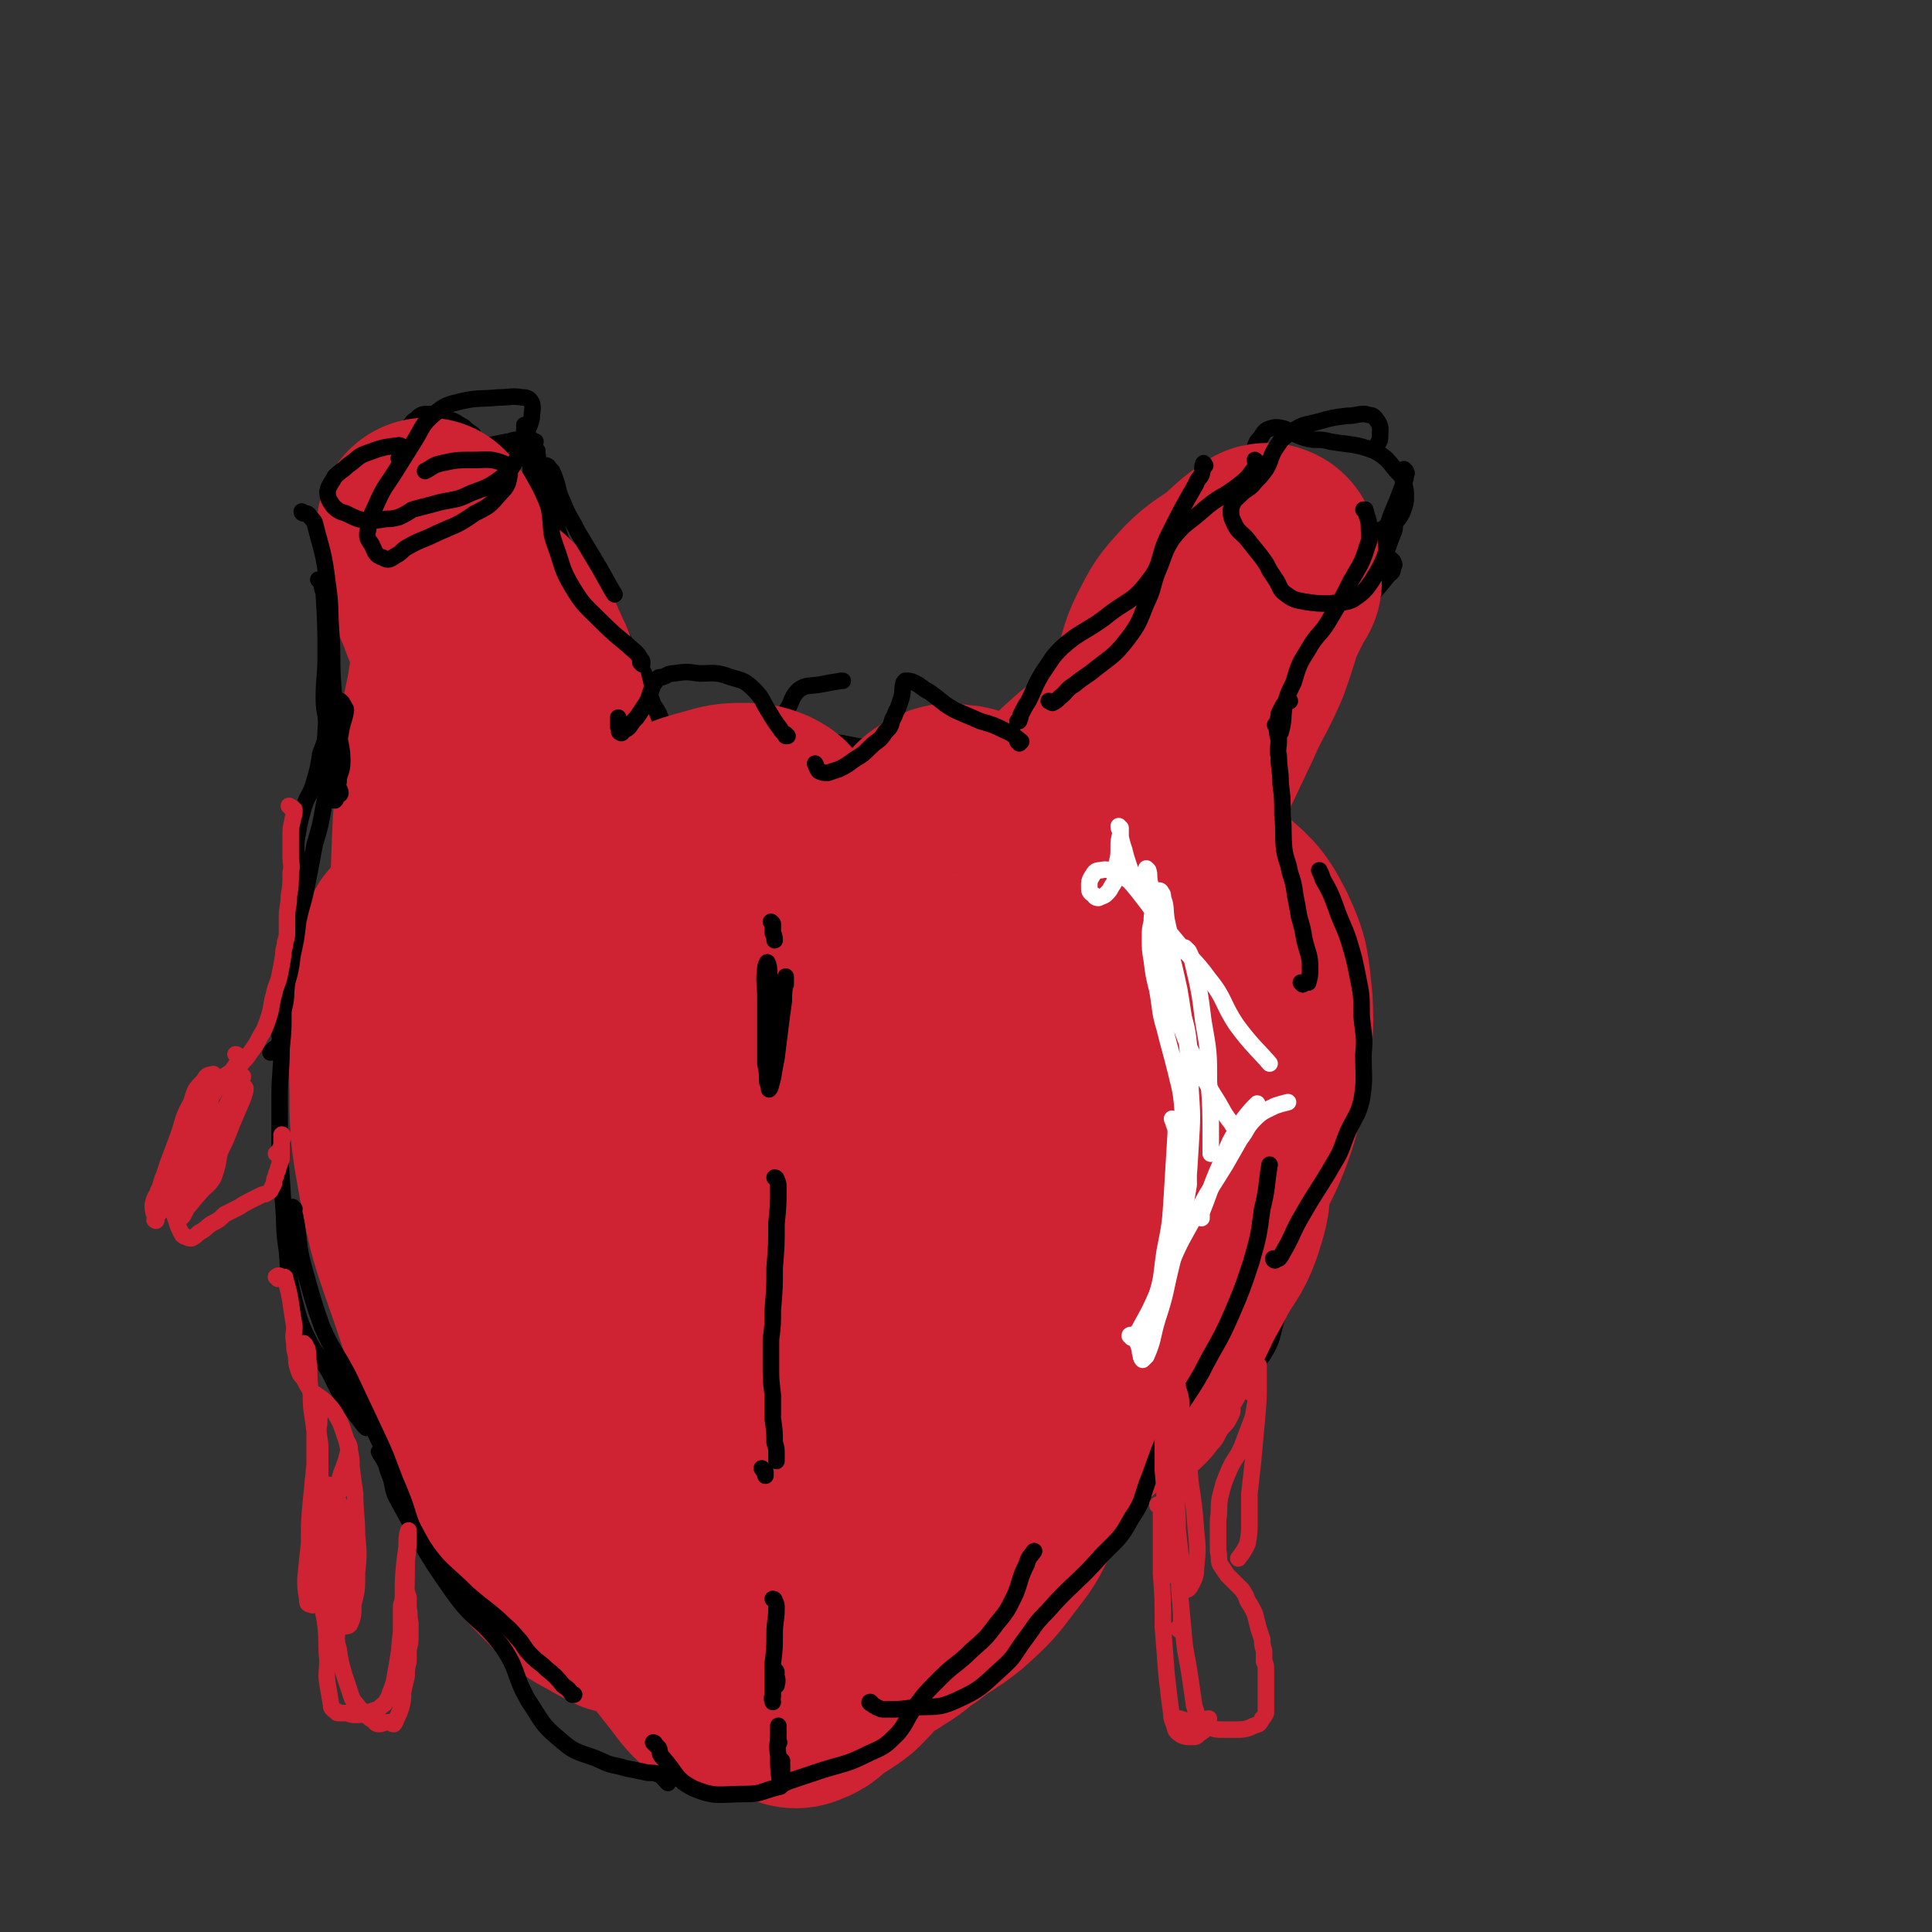 <svg viewBox='0 0 1050 1050' version='1.1' xmlns='http://www.w3.org/2000/svg' xmlns:xlink='http://www.w3.org/1999/xlink'><rect x="0" y="0" width="1050" height="1050" fill="#333333" stroke="none"/><g fill='none' stroke='#000000' stroke-width='9' stroke-linecap='round' stroke-linejoin='round'><path d='M348,368c0,0 -1,-1 -1,-1 0,0 1,0 1,0 1,0 1,0 2,0 0,0 0,0 0,0 0,0 0,0 0,-1 -1,-2 -1,-2 -3,-4 -2,-4 -2,-3 -4,-7 -4,-7 -4,-7 -8,-14 -6,-11 -7,-11 -13,-21 -7,-10 -8,-9 -14,-20 -5,-10 -4,-11 -8,-22 -4,-9 -4,-9 -6,-19 -2,-6 -1,-6 -2,-13 0,-1 0,-1 0,-1 '/><path d='M301,299c-1,0 -1,0 -1,-1 -2,-2 -2,-2 -2,-4 -2,-3 -1,-4 -2,-7 -1,-3 -2,-3 -3,-6 -1,-3 -1,-3 -2,-7 -1,-3 -1,-3 -1,-7 -1,-3 -1,-3 -1,-6 -1,-5 0,-5 -1,-10 0,-6 0,-6 -1,-11 0,-4 0,-4 -1,-7 0,-1 -1,-2 -1,-2 0,0 0,1 0,2 0,2 0,2 -1,5 0,0 0,0 0,0 '/><path d='M289,241c0,0 -1,-1 -1,-1 0,0 0,-1 0,-1 0,0 -1,1 -1,1 0,-1 0,-2 -1,-2 -1,0 -1,1 -1,2 -1,2 -1,2 -3,4 -1,2 0,4 -3,6 -3,2 -4,1 -8,3 -7,3 -7,5 -14,8 -6,3 -6,3 -13,4 -3,0 -4,-1 -7,-2 -2,-1 -2,-1 -3,-3 '/><path d='M273,243c0,-1 -1,-2 -1,-1 0,0 1,0 0,1 -2,2 -2,2 -4,4 -4,3 -4,4 -8,6 -5,3 -5,2 -10,3 -5,1 -5,0 -10,1 -5,2 -4,4 -9,5 -3,1 -3,1 -7,0 -3,0 -3,-1 -7,-2 -4,-2 -4,-1 -8,-3 -5,-1 -5,-1 -10,-3 -2,0 -2,0 -4,-1 '/><path d='M234,251c0,0 -1,-1 -1,-1 -1,2 0,3 -1,5 0,4 -1,4 -2,7 -1,3 0,3 -2,5 -1,2 -1,2 -2,3 -1,1 -2,0 -3,0 -1,0 -2,1 -3,0 -2,-2 -2,-2 -4,-5 -2,-4 -1,-4 -3,-8 0,-3 -1,-3 -1,-5 0,-3 1,-3 2,-6 2,-4 2,-4 4,-7 2,-4 1,-4 4,-7 2,-2 2,-3 4,-4 2,-2 3,-3 6,-3 6,0 6,1 12,3 4,1 4,2 8,4 2,2 2,2 5,4 0,0 0,0 0,0 '/><path d='M232,247c0,0 -1,-1 -1,-1 0,1 1,2 2,2 0,1 1,1 1,1 3,-1 3,-2 6,-2 7,-2 7,-2 13,-3 7,-1 7,-1 13,-2 5,-1 5,-1 10,-2 2,0 2,-1 5,-1 2,0 2,-1 3,-1 3,0 3,0 5,1 0,0 0,0 0,0 1,1 2,1 2,1 0,0 -1,0 -1,0 '/><path d='M215,246c0,0 -1,-1 -1,-1 0,0 1,1 1,1 1,1 1,1 1,1 1,1 1,1 1,1 -1,6 -2,6 -3,12 -2,5 -2,5 -2,10 -1,8 -1,9 -1,17 1,5 2,5 4,9 1,5 1,5 3,9 1,4 1,4 3,7 0,1 1,1 2,1 1,0 1,1 2,1 0,0 0,0 -1,0 '/><path d='M206,288c-1,-1 -1,-2 -1,-1 0,0 0,0 1,1 0,1 0,1 1,2 1,2 2,2 2,3 5,9 5,9 9,18 2,5 3,4 5,9 2,6 2,6 4,13 2,4 2,5 4,9 1,4 1,4 3,7 1,1 1,1 3,1 '/><path d='M210,303c-1,0 -2,-2 -1,-1 0,1 1,2 2,4 1,3 1,3 2,6 3,11 3,11 5,22 3,11 3,12 7,23 2,6 2,6 5,12 2,4 2,4 6,7 2,2 2,2 5,3 1,1 1,1 2,1 1,0 1,-1 2,-1 0,0 0,0 0,0 '/><path d='M225,355c0,0 -1,-1 -1,-1 0,0 0,1 0,1 -1,4 -1,4 -1,7 -1,7 -1,7 0,14 1,6 1,6 3,12 3,7 3,7 6,13 1,2 1,2 2,4 '/><path d='M223,375c-1,0 -2,-1 -1,-1 0,1 0,2 1,3 1,1 1,1 1,2 1,0 1,0 1,1 1,3 1,3 3,6 2,6 2,7 5,13 3,6 3,6 7,13 4,6 4,5 9,11 2,3 2,3 4,6 1,1 0,1 1,2 0,0 0,0 0,0 '/><path d='M224,383c0,0 -1,-1 -1,-1 0,1 1,1 1,2 1,1 0,1 1,3 0,1 0,1 0,2 1,9 1,9 1,18 0,5 0,5 1,10 0,11 0,11 1,23 0,0 0,0 0,1 '/><path d='M232,490c0,0 -1,-1 -1,-1 0,1 0,2 0,3 0,0 0,0 0,0 '/><path d='M221,431c0,-1 -1,-1 -1,-1 1,-1 2,-1 3,-1 1,-1 1,-1 1,-2 1,0 1,0 2,-1 0,-1 0,-1 1,-1 0,-1 0,-1 0,-1 0,-1 1,-1 1,0 0,0 0,0 0,0 0,0 0,0 0,0 0,1 0,1 0,2 0,1 0,1 0,1 1,3 1,3 1,5 1,4 1,4 2,8 1,5 2,5 2,9 1,9 1,9 1,17 0,8 0,8 0,15 1,6 1,6 2,11 1,4 1,4 2,8 1,1 1,0 2,1 '/><path d='M226,425c0,0 -1,-1 -1,-1 0,0 1,0 2,1 0,0 0,0 0,1 1,2 1,2 1,4 2,10 2,10 3,20 1,7 2,7 3,14 1,9 -1,9 -1,17 0,6 2,6 2,12 -1,4 -1,4 -2,8 -1,4 -1,4 -2,7 0,3 0,3 -2,5 -1,2 -1,2 -2,3 0,1 -1,0 -1,0 '/><path d='M231,485c0,0 -1,-1 -1,-1 0,0 1,1 1,1 0,1 0,0 -1,1 0,1 -1,1 -1,2 -1,3 -1,3 -2,6 -1,5 -1,5 -1,10 -2,8 -2,8 -3,17 -2,10 -2,10 -3,21 -1,8 -1,8 -3,16 -2,7 -2,7 -4,13 -3,6 -3,6 -5,11 -1,0 -1,0 -1,0 '/><path d='M218,554c0,-1 -1,-1 -1,-1 0,-1 0,-1 1,-1 0,-1 0,-2 0,-2 0,0 0,1 0,1 -1,2 -1,2 -2,4 -1,3 -1,3 -3,6 -2,6 -1,6 -3,11 -4,10 -4,10 -7,20 -4,12 -3,12 -7,24 -3,8 -3,8 -6,15 -3,6 -3,6 -6,11 0,2 0,2 -1,4 '/><path d='M196,634c0,0 -1,-1 -1,-1 2,2 4,2 6,5 2,4 1,4 2,8 1,10 1,10 2,19 0,10 0,10 2,19 1,8 1,8 2,15 2,6 2,6 4,12 2,5 2,5 4,11 3,8 3,8 5,15 2,7 1,7 4,13 1,4 2,4 5,7 0,0 0,0 0,0 '/><path d='M202,620c0,0 -1,-1 -1,-1 0,1 1,2 0,4 0,2 -1,2 -1,3 -2,4 -2,4 -3,8 -1,5 -1,5 -1,10 -1,8 -2,8 0,17 2,14 1,14 6,28 3,10 5,9 8,20 5,14 4,14 8,28 4,12 2,14 9,25 5,9 6,9 15,15 9,6 10,4 19,10 8,5 7,6 14,13 6,5 5,6 10,11 2,2 3,1 5,1 '/><path d='M228,757c0,0 -1,-1 -1,-1 1,2 1,3 3,6 4,4 5,3 9,8 17,20 17,20 33,41 8,9 7,9 14,19 3,4 2,4 5,8 2,2 2,2 3,3 1,1 2,1 3,1 0,0 1,0 1,-1 0,-2 0,-3 -1,-5 -2,-3 -4,-2 -6,-5 -6,-8 -4,-9 -10,-17 -3,-5 -5,-4 -8,-8 -2,-2 -3,-6 -3,-5 1,1 2,5 4,10 3,7 3,7 6,14 3,6 3,6 6,12 3,5 2,6 5,11 2,3 2,3 6,4 5,3 6,2 11,4 4,1 4,1 7,2 1,0 1,0 1,0 '/><path d='M293,831c0,-1 -1,-2 -1,-1 0,0 0,1 0,2 1,2 0,2 1,4 10,13 10,14 21,26 10,12 9,12 21,22 6,6 6,6 14,9 4,2 5,1 10,1 0,0 0,0 1,0 '/><path d='M341,361c0,0 -1,-1 -1,-1 1,0 1,1 3,2 0,0 1,0 1,1 1,1 1,1 2,2 3,4 3,3 5,7 2,4 1,4 3,8 1,3 1,3 3,6 2,3 1,3 3,6 1,4 1,4 3,7 2,2 3,2 5,4 4,1 4,3 7,2 3,-1 3,-2 5,-5 0,0 0,0 0,0 '/><path d='M349,382c0,0 -1,-1 -1,-1 1,1 2,2 3,4 1,1 1,0 2,2 2,4 1,4 3,9 3,5 3,5 6,11 0,0 0,0 0,0 '/><path d='M361,398c0,0 -1,-1 -1,-1 0,0 1,1 2,2 1,0 1,0 3,1 3,1 3,1 6,2 17,3 17,3 34,6 8,2 8,2 16,3 5,0 5,-1 9,-2 6,-1 6,0 11,-1 4,-1 4,-2 7,-3 '/><path d='M357,412c0,0 -1,-1 -1,-1 0,0 1,1 1,1 1,0 1,0 1,0 7,-5 6,-7 14,-9 14,-5 15,-2 30,-5 9,-2 10,-1 18,-4 4,-2 4,-3 6,-6 5,-6 3,-8 8,-13 4,-3 6,-2 12,-3 5,-1 5,-1 11,-2 1,0 1,0 1,0 '/><path d='M403,406c0,0 -1,-1 -1,-1 0,-1 1,0 2,0 1,-1 1,-1 1,-1 1,0 2,0 3,-1 4,-2 4,-3 8,-5 3,-1 3,-1 6,0 6,0 5,2 11,3 12,2 13,1 25,3 10,2 10,2 20,3 5,1 5,1 10,2 3,1 3,2 4,4 1,1 0,2 1,3 0,1 0,1 0,1 '/><path d='M439,397c0,0 -2,-1 -1,-1 0,0 1,1 3,2 2,1 2,1 4,2 10,6 10,6 21,12 8,5 9,4 17,10 5,3 5,4 8,9 2,2 1,3 2,6 1,2 2,2 3,5 0,1 0,1 0,2 '/><path d='M485,408c0,0 -1,-1 -1,-1 1,0 1,1 2,3 1,1 1,1 1,3 2,9 2,9 4,19 2,8 2,8 4,17 1,5 1,5 2,10 0,3 0,3 0,6 '/><path d='M488,418c0,-1 -1,-2 -1,-1 0,0 1,0 1,1 1,1 1,1 1,2 1,2 1,2 2,4 2,7 2,7 5,14 1,4 1,6 3,7 0,1 0,-3 1,-4 1,0 1,1 1,2 '/><path d='M489,411c0,-1 -1,-2 -1,-1 1,0 1,0 2,1 0,1 0,1 1,1 1,1 1,1 2,2 5,5 5,6 11,9 4,2 5,0 10,1 0,0 0,0 0,0 '/><path d='M490,429c0,0 -1,-1 -1,-1 1,1 1,2 2,3 1,0 1,0 2,0 '/><path d='M562,425c0,-1 -1,-1 -1,-1 0,0 1,0 1,0 0,0 1,1 1,1 0,-4 -1,-4 -1,-8 0,-6 0,-6 2,-11 1,-7 1,-7 3,-13 4,-10 3,-11 9,-19 6,-9 7,-9 16,-17 6,-5 7,-4 13,-9 4,-2 4,-2 7,-5 2,-1 2,-1 5,-3 0,0 0,0 0,0 '/><path d='M552,423c0,0 -1,-1 -1,-1 1,0 1,0 2,-1 1,0 1,0 2,-1 0,-1 0,-1 1,-2 4,-8 3,-9 8,-16 6,-7 7,-6 13,-12 11,-10 12,-10 22,-21 9,-9 9,-9 17,-20 6,-8 6,-8 10,-17 3,-7 2,-7 5,-15 3,-7 2,-7 6,-14 6,-9 8,-8 14,-18 2,-4 2,-5 3,-9 '/><path d='M609,360c0,0 -1,-1 -1,-1 1,0 1,0 2,0 1,0 1,0 2,-1 2,-1 2,-1 3,-3 4,-6 4,-7 8,-13 6,-9 6,-9 12,-17 9,-11 10,-10 19,-20 10,-10 10,-10 20,-21 6,-7 5,-7 11,-14 2,-4 2,-5 4,-8 1,-2 1,-1 2,-3 2,-2 2,-2 4,-5 0,-1 0,-1 0,-2 '/><path d='M683,262c0,0 -1,-1 -1,-1 0,0 1,1 1,1 1,1 1,1 1,1 1,2 1,1 2,3 3,6 3,6 6,13 2,4 1,4 3,8 3,3 2,4 6,6 6,2 7,1 14,1 12,-1 12,-1 24,-3 8,-2 8,-1 15,-5 4,-1 4,-2 6,-4 2,-3 2,-3 3,-6 1,-3 1,-3 1,-6 0,-3 0,-4 -1,-7 -1,-4 -1,-4 -4,-7 -5,-6 -5,-7 -12,-11 -11,-4 -12,-3 -24,-5 -7,-2 -7,0 -14,-2 -6,-2 -6,-3 -11,-5 -4,-1 -5,-1 -8,0 -3,1 -3,2 -5,5 -2,2 -2,2 -3,5 '/><path d='M764,256c0,0 -1,-1 -1,-1 0,0 0,1 1,1 0,1 1,1 0,2 0,3 -1,4 -2,7 -3,8 -3,8 -6,15 -4,11 -3,13 -9,23 -8,12 -10,11 -20,22 -10,11 -12,10 -19,22 -7,11 -6,12 -11,24 -4,10 -4,10 -9,20 -2,7 -2,7 -5,14 '/><path d='M757,305c0,0 -1,-1 -1,-1 0,0 1,1 1,1 1,2 1,2 0,3 0,2 0,3 -2,4 -9,11 -9,11 -19,22 -11,13 -13,12 -23,27 -8,12 -7,13 -12,27 -4,11 -3,11 -6,22 -2,12 -1,12 -3,23 -2,11 -2,11 -3,23 -1,5 -1,5 -1,11 0,2 0,2 1,4 '/><path d='M499,439c0,0 -1,-1 -1,-1 0,0 1,1 2,1 1,-1 1,-1 3,-2 2,-1 2,-1 5,-2 15,-6 14,-7 29,-12 6,-3 7,-2 13,-4 3,-1 3,-2 5,-4 1,0 1,-1 1,-2 0,0 0,0 0,0 '/><path d='M663,451c-1,-1 -2,-2 -1,-1 0,0 0,1 1,2 2,1 2,1 4,3 4,5 5,5 8,11 5,8 6,8 9,15 3,9 2,9 3,18 2,9 3,9 4,18 1,7 1,7 1,15 1,5 1,5 1,11 0,4 -1,4 -1,9 -1,2 -1,2 -1,5 '/><path d='M694,463c0,0 -1,-1 -1,-1 0,2 1,3 2,6 0,3 0,3 1,7 2,13 1,13 3,27 3,14 3,13 5,27 2,10 2,10 3,20 2,12 2,12 3,25 1,9 1,9 1,19 -1,9 -1,9 -3,18 -1,6 -3,5 -5,10 '/><path d='M702,530c0,0 -1,-1 -1,-1 0,1 1,1 1,2 0,1 0,1 1,3 0,2 1,2 1,5 1,12 1,12 1,24 0,16 0,16 -1,31 -1,12 -3,11 -5,23 -2,14 0,14 -2,29 -2,13 -2,13 -4,25 -4,18 -2,19 -8,35 -7,15 -9,15 -18,28 -9,13 -10,12 -18,25 -9,14 -7,15 -15,29 -9,13 -9,13 -20,25 -9,10 -10,9 -19,19 '/><path d='M692,613c0,0 -1,-2 -1,-1 1,0 1,1 2,2 1,2 1,2 1,3 2,10 1,10 2,20 1,11 2,11 2,21 1,10 1,10 1,19 0,8 -1,8 -2,16 -1,11 0,12 -3,23 -3,10 -2,12 -8,21 -8,11 -10,11 -22,20 -8,7 -9,5 -18,12 -8,8 -7,10 -16,16 -13,10 -14,8 -28,16 0,0 0,0 0,0 '/><path d='M622,760c0,0 -1,-1 -1,-1 0,2 1,2 1,5 0,3 0,3 -1,6 -5,10 -5,10 -12,19 -10,13 -10,12 -21,25 -8,9 -9,8 -15,18 -6,9 -5,9 -9,18 -4,7 -4,7 -9,13 -8,12 -7,13 -17,23 -9,10 -10,9 -21,17 -6,6 -7,5 -13,11 -5,5 -5,5 -10,10 -5,6 -6,5 -11,11 -2,2 -2,3 -4,6 '/><path d='M548,861c-1,0 -1,-1 -1,-1 -1,2 0,3 0,5 -1,3 0,3 -2,6 -5,9 -5,10 -11,18 -8,10 -8,10 -17,19 -6,5 -6,5 -12,11 -4,3 -4,4 -7,8 -4,3 -4,3 -7,6 -4,4 -3,5 -7,9 -6,7 -5,8 -12,12 -7,5 -8,4 -16,6 -7,2 -7,2 -14,3 -4,1 -4,1 -9,2 -3,1 -3,1 -6,2 -4,0 -4,0 -9,-1 -6,-1 -7,1 -13,-2 -9,-5 -9,-6 -17,-13 -8,-7 -8,-7 -15,-15 -4,-4 -4,-4 -8,-8 '/><path d='M383,955c0,0 0,-1 -1,-1 -1,0 -1,1 -2,0 -2,0 -2,0 -4,-1 -6,-6 -5,-7 -11,-14 -5,-6 -5,-6 -9,-14 -3,-5 -2,-5 -4,-10 -2,-9 -2,-9 -4,-17 -3,-9 -3,-9 -5,-18 -2,-10 -2,-10 -4,-21 -2,-11 -1,-11 -4,-22 -3,-10 -3,-10 -8,-19 -3,-7 -4,-6 -9,-13 -2,-3 -2,-3 -5,-6 -2,-2 -3,-3 -5,-3 -1,-1 -3,-1 -3,1 -1,5 -1,6 1,11 5,13 7,13 14,26 11,19 13,19 21,40 8,21 6,22 12,44 1,3 0,3 1,7 '/></g>
<g fill='none' stroke='#CF2233' stroke-width='120' stroke-linecap='round' stroke-linejoin='round'><path d='M471,875c0,0 0,-1 -1,-1 0,0 0,0 -1,1 -1,0 -1,0 -2,0 -8,2 -9,0 -16,4 -7,4 -7,5 -12,11 -4,5 -4,5 -7,10 -2,6 -2,6 -3,12 -1,3 -1,3 -1,5 1,3 0,4 2,5 2,1 3,1 5,0 6,-2 5,-4 10,-7 6,-4 7,-4 12,-8 5,-5 5,-5 10,-11 3,-4 3,-4 7,-9 1,-3 3,-3 2,-6 0,-2 0,-4 -3,-5 -4,-1 -5,0 -10,1 -8,2 -8,2 -15,5 -7,3 -7,3 -12,9 -5,5 -4,6 -8,12 -3,5 -2,6 -4,11 -1,2 -2,2 -2,4 0,1 1,1 1,0 1,-3 0,-4 2,-8 2,-6 2,-6 5,-10 5,-7 5,-8 11,-13 7,-6 8,-5 15,-11 6,-5 6,-5 11,-11 4,-4 5,-4 7,-9 2,-3 3,-5 1,-6 -1,-1 -2,1 -5,2 -6,3 -6,2 -12,6 -6,3 -6,3 -11,7 -4,4 -5,5 -7,10 -1,4 -1,6 1,9 3,4 5,4 10,6 8,2 9,2 17,1 7,0 8,-1 14,-5 7,-4 6,-5 14,-10 10,-8 11,-7 21,-15 11,-10 11,-10 20,-22 7,-9 7,-9 12,-19 6,-10 5,-10 9,-21 3,-9 3,-9 7,-19 3,-9 3,-9 6,-18 4,-9 4,-9 8,-19 4,-11 3,-12 7,-23 4,-10 6,-9 9,-19 3,-9 2,-9 4,-18 2,-7 2,-7 3,-14 1,-3 1,-4 -1,-7 -1,-2 -1,-4 -3,-4 -4,1 -5,2 -8,6 -6,7 -6,7 -9,16 -6,11 -5,11 -9,24 -4,12 -4,12 -6,25 -3,12 -3,12 -4,25 -1,11 -1,11 -2,22 -1,6 -1,6 -2,13 -1,2 -3,4 -2,5 2,0 5,-1 8,-4 6,-5 6,-6 12,-12 8,-8 9,-8 17,-16 7,-9 8,-8 13,-18 6,-11 6,-12 10,-23 3,-12 3,-12 5,-24 2,-9 2,-10 2,-20 1,-7 0,-7 -1,-14 0,-2 0,-4 -2,-4 -3,0 -3,2 -6,4 -6,5 -8,4 -12,11 -5,7 -4,8 -6,17 -1,10 -1,11 1,22 2,8 2,9 6,16 4,5 5,5 10,8 3,1 5,1 8,-1 3,-3 3,-4 5,-8 5,-10 5,-11 10,-21 5,-11 6,-11 11,-21 6,-11 8,-11 12,-22 3,-10 4,-11 4,-21 -1,-7 -1,-9 -5,-15 -3,-5 -5,-4 -11,-7 -4,-1 -5,-3 -9,-1 -5,1 -5,3 -8,7 -5,8 -5,9 -8,17 -3,9 -5,9 -6,18 -2,7 -1,8 0,15 1,4 2,7 5,8 2,0 3,-2 6,-4 7,-7 7,-7 13,-14 10,-12 11,-12 20,-25 8,-13 9,-13 15,-28 6,-16 5,-17 8,-35 3,-17 4,-18 3,-35 -2,-17 -1,-18 -8,-33 -7,-14 -9,-14 -20,-24 -7,-7 -8,-8 -17,-11 -8,-3 -9,-2 -17,0 -14,5 -16,5 -28,14 -11,9 -10,11 -19,24 -6,9 -6,9 -10,19 -3,7 -3,7 -4,13 -1,2 -1,4 0,3 3,-1 4,-3 8,-7 10,-8 11,-8 19,-18 11,-12 11,-12 19,-26 9,-17 6,-18 14,-34 8,-19 9,-19 18,-38 9,-19 9,-19 18,-38 7,-16 8,-15 15,-31 5,-14 5,-15 9,-29 2,-9 2,-9 4,-19 1,-4 3,-6 2,-8 -1,-1 -2,1 -4,2 -7,5 -7,6 -13,11 -9,7 -10,6 -18,14 -7,8 -8,8 -13,18 -6,11 -5,12 -9,25 -2,8 -1,8 -3,17 0,4 -1,6 0,8 1,1 3,-1 5,-3 8,-9 7,-10 15,-19 8,-10 9,-9 16,-19 7,-8 8,-7 13,-16 5,-7 5,-8 9,-16 2,-4 2,-6 4,-9 0,-1 0,1 0,2 -4,6 -3,6 -8,11 -10,9 -12,7 -22,18 -11,12 -9,13 -19,26 -14,17 -14,17 -29,33 -13,13 -14,12 -28,25 -9,9 -8,10 -16,18 -6,6 -6,6 -13,11 -4,4 -4,4 -9,6 -4,2 -4,2 -8,2 -2,0 -3,0 -5,-2 -1,-1 -1,-1 -2,-3 -1,-3 -1,-3 -2,-5 -2,-5 -1,-6 -3,-10 -2,-3 -3,-3 -7,-3 -4,-1 -5,-1 -8,1 -5,2 -5,4 -8,8 -4,6 -4,7 -7,13 -3,6 -3,6 -5,12 -3,6 -2,6 -5,12 -2,6 -2,6 -4,12 -2,4 -2,4 -5,8 -3,3 -3,4 -6,4 -3,0 -3,-2 -7,-4 -4,-3 -5,-3 -9,-6 -5,-4 -5,-4 -9,-9 -5,-5 -5,-5 -9,-11 -3,-6 -3,-6 -6,-12 -3,-5 -3,-5 -6,-11 -3,-4 -2,-5 -5,-9 -2,-4 -2,-5 -6,-7 -5,-2 -6,-2 -12,-2 -9,0 -9,1 -17,3 -7,2 -8,2 -14,5 -4,3 -4,4 -8,7 -3,3 -2,3 -5,6 -2,2 -2,2 -5,3 -2,1 -2,1 -4,0 -4,-1 -3,-2 -7,-3 -4,-3 -4,-2 -9,-5 -6,-5 -6,-5 -12,-11 -6,-5 -6,-5 -11,-10 -4,-6 -4,-6 -8,-12 -3,-6 -3,-6 -5,-12 -3,-6 -2,-6 -4,-12 -2,-8 -2,-8 -3,-17 -2,-7 -1,-7 -4,-14 -1,-6 -2,-6 -4,-11 -3,-6 -2,-6 -6,-11 -3,-6 -3,-6 -8,-11 -6,-6 -7,-5 -12,-10 -6,-6 -7,-6 -11,-12 -4,-7 -4,-7 -7,-14 -2,-4 -1,-4 -4,-9 -1,-2 -1,-2 -3,-5 0,0 0,0 0,0 0,3 0,3 0,5 1,9 1,9 3,17 3,11 4,11 8,21 5,14 6,13 12,27 6,14 6,14 13,28 6,13 7,13 12,27 5,12 3,13 6,26 2,5 1,5 3,10 0,1 1,2 1,2 1,-5 0,-7 0,-13 0,-8 0,-9 -1,-17 0,-11 0,-11 -2,-22 -1,-12 0,-12 -3,-24 -2,-10 -2,-11 -7,-19 -2,-5 -4,-8 -9,-7 -6,0 -8,2 -12,8 -7,10 -6,11 -8,23 -4,17 -3,18 -4,36 -3,26 -3,26 -4,52 -1,31 -1,31 0,62 0,33 -1,33 2,65 3,28 4,28 9,56 5,21 5,21 12,42 3,11 4,11 9,20 3,4 4,7 7,7 3,0 4,-3 5,-8 2,-9 1,-9 2,-19 0,-19 0,-19 0,-37 -2,-25 0,-25 -5,-49 -4,-21 -5,-21 -13,-40 -8,-20 -9,-20 -20,-38 -6,-10 -6,-13 -14,-18 -4,-3 -7,-1 -10,2 -6,10 -5,12 -6,24 -3,21 -2,21 -1,43 1,28 -1,29 4,56 6,34 7,34 18,66 11,34 13,33 26,66 10,26 7,28 19,52 10,18 11,19 25,33 9,10 10,9 22,16 6,3 7,5 14,4 4,0 6,-2 8,-6 4,-11 2,-12 3,-23 2,-20 2,-20 1,-40 -3,-32 0,-33 -9,-64 -10,-34 -16,-32 -30,-65 -11,-26 -10,-27 -20,-53 -6,-18 -4,-19 -13,-35 -5,-10 -6,-14 -14,-18 -6,-3 -11,-1 -13,5 -5,14 -4,18 -1,35 4,30 7,30 14,59 10,39 7,40 20,78 14,38 15,38 34,73 25,45 24,47 55,86 8,11 13,16 23,13 14,-4 17,-12 23,-27 7,-16 3,-18 4,-36 0,-26 0,-27 -2,-53 -4,-43 0,-44 -11,-85 -11,-42 -18,-40 -33,-81 -12,-33 -10,-34 -21,-66 -5,-14 -4,-15 -11,-28 -3,-6 -5,-9 -10,-10 -5,0 -9,3 -9,9 -2,19 0,21 3,42 5,34 4,34 12,67 10,38 11,38 25,75 13,35 13,35 29,69 11,23 9,25 25,45 10,14 12,13 27,23 8,5 10,6 19,6 5,0 7,-2 10,-8 5,-11 5,-12 6,-25 2,-21 2,-21 1,-42 -3,-30 0,-31 -9,-60 -12,-42 -18,-41 -32,-82 -12,-33 -5,-36 -21,-67 -14,-29 -16,-30 -38,-52 -4,-4 -8,-4 -12,-1 -6,6 -7,10 -6,19 2,24 5,24 12,48 10,32 9,33 23,64 13,30 14,30 32,58 13,21 13,20 29,39 8,11 7,14 18,20 8,5 11,5 20,3 11,-3 13,-3 21,-11 9,-8 9,-10 12,-22 4,-17 4,-19 2,-37 -4,-28 -7,-28 -15,-55 -10,-37 -11,-36 -22,-72 -6,-18 -5,-19 -11,-36 -2,-8 -3,-12 -6,-16 -1,-1 -1,3 -1,6 1,18 0,18 4,36 6,24 5,25 15,48 9,21 12,20 24,38 7,10 7,11 15,19 4,4 5,6 9,5 4,0 5,-2 6,-6 4,-10 3,-11 4,-22 1,-17 1,-17 0,-34 -2,-30 -2,-30 -5,-59 -2,-16 -2,-16 -4,-31 -1,-4 -2,-10 -2,-8 -1,3 0,9 0,17 2,19 2,18 4,37 2,19 2,19 4,39 1,15 2,15 3,30 1,11 1,11 2,21 '/></g>
<g fill='none' stroke='#000000' stroke-width='9' stroke-linecap='round' stroke-linejoin='round'><path d='M218,250c-1,-1 -2,-1 -1,-1 0,-1 1,-1 1,-2 0,-2 0,-2 0,-3 0,-1 0,-2 -1,-2 -8,1 -9,1 -17,4 -6,2 -5,3 -11,7 -3,3 -4,3 -7,6 -2,4 -3,4 -4,8 0,4 1,5 3,8 3,3 4,3 7,4 6,3 6,3 11,4 5,0 5,0 11,-1 3,0 3,0 7,-1 4,-2 4,-2 7,-4 7,-2 8,-2 15,-4 9,-2 9,-1 17,-5 8,-3 9,-3 16,-8 5,-4 6,-5 9,-11 4,-6 3,-6 5,-13 1,-4 2,-4 3,-9 0,-4 1,-5 0,-8 -1,-2 -2,-3 -5,-3 -6,-1 -7,0 -13,0 -10,1 -11,0 -20,2 -8,2 -9,2 -15,7 -7,6 -6,7 -11,15 -5,8 -5,8 -10,16 -5,8 -6,8 -10,17 -3,7 -4,7 -5,15 -1,4 0,5 2,8 2,4 2,6 6,7 3,2 4,1 7,-1 4,-2 3,-3 7,-5 7,-4 7,-3 15,-7 11,-5 11,-4 21,-11 8,-4 8,-4 14,-11 4,-4 4,-5 5,-10 0,-3 -1,-5 -3,-6 -7,-3 -9,-2 -17,-2 -9,0 -9,0 -18,2 -4,1 -4,2 -8,4 '/><path d='M165,279c0,0 -1,0 -1,-1 0,0 1,1 2,1 1,0 1,0 2,1 1,2 2,2 3,4 4,16 5,16 7,33 2,13 1,14 2,27 1,14 0,14 1,28 1,13 1,13 3,26 1,8 2,8 2,16 0,6 -2,6 -2,11 -1,3 1,4 1,6 0,1 -1,1 -2,1 0,1 0,2 -1,3 0,0 0,0 0,0 '/><path d='M174,316c0,0 -1,-1 -1,-1 0,0 1,1 1,1 1,1 0,1 1,2 0,3 1,3 1,5 1,17 1,17 1,34 0,11 -1,11 -1,23 0,8 2,8 1,17 0,7 -1,7 -3,13 -1,7 -1,7 -3,14 -2,8 -4,8 -6,15 -2,7 -2,7 -3,13 -1,5 -1,5 -1,9 0,5 1,4 1,9 0,4 0,4 0,8 0,1 0,1 0,1 '/><path d='M186,382c0,0 -1,-1 -1,-1 0,0 0,1 1,1 0,1 1,1 1,2 0,0 1,1 1,2 -1,6 -2,6 -3,13 -2,9 -2,9 -4,19 -3,10 -3,10 -5,20 -2,11 -2,11 -5,21 -2,11 -2,11 -4,21 -2,11 -3,11 -5,21 -1,9 -1,9 -3,18 -1,8 -1,8 -3,15 -1,8 0,8 -2,15 -1,5 -2,5 -2,10 -1,4 1,4 0,7 -1,4 -3,3 -5,6 '/><path d='M159,508c0,0 -1,-1 -1,-1 0,0 1,0 1,1 0,0 0,0 0,0 0,2 0,2 0,3 -1,9 -2,9 -3,19 -2,10 -1,10 -2,19 0,11 0,11 -1,21 0,13 -1,13 -1,25 0,15 0,15 0,30 1,15 1,15 2,30 1,12 0,12 2,25 1,14 1,14 4,27 3,11 3,12 8,22 4,8 5,7 10,15 5,9 4,9 10,18 5,7 5,6 10,13 1,0 1,0 1,1 '/><path d='M160,657c-1,0 -2,-1 -1,-1 0,1 1,2 1,4 1,2 0,2 1,4 2,14 1,14 5,28 4,14 4,15 9,29 6,14 8,14 15,28 8,17 8,17 16,34 6,13 5,13 11,27 6,14 4,16 12,29 10,15 12,14 25,27 8,7 9,7 17,14 5,5 5,4 10,10 4,4 3,5 8,10 4,4 4,3 8,7 5,4 5,4 9,9 3,2 3,2 5,5 1,0 1,0 1,0 '/><path d='M207,790c0,0 -1,-1 -1,-1 1,2 2,3 3,5 2,4 1,4 3,8 2,6 1,6 3,11 15,27 14,28 31,52 12,17 15,14 27,30 9,13 6,15 14,29 8,12 7,13 18,22 9,8 11,6 22,11 6,3 7,2 13,4 5,1 5,1 10,2 3,1 4,0 7,1 3,1 3,2 6,5 0,0 0,0 0,0 '/><path d='M356,948c0,0 -1,-1 -1,-1 0,0 1,0 1,1 1,1 1,1 2,2 1,2 0,3 2,5 8,9 7,12 17,17 12,5 14,3 28,3 8,0 8,-1 15,-3 5,-1 4,-2 9,-4 9,-3 9,-3 18,-6 13,-4 13,-3 25,-9 9,-4 9,-4 16,-11 5,-6 4,-7 9,-14 6,-8 6,-8 14,-16 8,-8 9,-7 17,-15 8,-7 8,-7 14,-15 6,-7 6,-8 10,-16 3,-8 2,-8 6,-16 1,-4 2,-4 4,-7 '/><path d='M474,926c-1,0 -2,-1 -1,-1 0,0 1,1 2,2 1,0 1,1 2,1 2,1 2,1 4,1 8,0 8,0 15,-1 12,-1 13,1 24,-4 13,-6 13,-7 24,-17 8,-7 7,-8 13,-16 6,-8 5,-8 12,-15 14,-16 16,-15 30,-31 9,-9 10,-9 16,-20 7,-10 5,-11 10,-23 5,-14 5,-14 11,-28 8,-15 9,-14 17,-28 8,-16 9,-15 16,-31 6,-14 6,-14 11,-29 4,-14 4,-14 6,-29 3,-12 2,-12 4,-24 '/><path d='M693,685c0,0 -1,0 -1,-1 0,0 1,0 3,0 1,-1 1,-1 2,-3 6,-10 5,-11 11,-21 8,-14 9,-14 17,-28 5,-8 4,-9 8,-18 4,-8 5,-8 7,-16 2,-12 1,-12 1,-25 1,-10 0,-10 -1,-21 0,-11 0,-11 -2,-21 -2,-10 -2,-10 -5,-20 -3,-9 -4,-9 -7,-18 -3,-8 -3,-8 -7,-15 -1,-3 -1,-3 -2,-5 '/><path d='M708,535c0,0 -1,-1 -1,-1 1,0 2,0 3,0 0,0 0,0 1,0 1,-4 1,-4 1,-8 0,-7 -1,-7 -3,-15 -1,-6 -1,-6 -3,-13 -1,-6 -1,-6 -2,-11 -1,-7 -1,-7 -3,-13 -1,-6 -2,-6 -3,-12 -1,-10 0,-10 -1,-19 0,-9 0,-9 -1,-17 0,-8 -1,-8 -1,-15 -1,-4 0,-4 0,-9 -1,-4 -1,-4 -1,-8 0,-3 1,-3 1,-6 1,-2 1,-2 2,-4 1,-2 2,-2 4,-3 0,0 0,0 0,0 '/><path d='M694,395c0,0 -1,-1 -1,-1 0,0 1,1 2,3 0,0 0,0 0,0 0,1 0,1 0,1 1,0 1,0 1,0 2,-7 1,-8 2,-14 2,-7 2,-7 5,-13 3,-10 3,-10 8,-18 5,-9 7,-8 12,-17 6,-10 6,-10 11,-20 5,-9 6,-9 9,-19 2,-5 1,-5 1,-11 0,-4 -1,-4 -2,-9 0,0 0,0 -1,0 '/><path d='M759,280c0,0 -1,-1 -1,-1 0,1 1,2 1,3 0,2 -1,2 -1,3 0,3 0,3 -1,5 -5,13 -4,14 -11,25 -4,6 -5,7 -11,11 -5,2 -6,1 -12,2 -7,0 -7,0 -14,-1 -5,-1 -6,-1 -10,-4 -3,-2 -3,-3 -5,-7 -2,-3 -2,-3 -4,-6 -2,-4 -2,-4 -5,-8 -4,-5 -4,-5 -8,-10 -3,-3 -4,-3 -6,-7 -2,-4 -2,-5 -2,-8 1,-5 2,-5 5,-8 4,-4 5,-3 8,-7 3,-3 3,-3 6,-7 3,-5 2,-6 5,-11 4,-6 4,-6 10,-10 6,-4 7,-3 14,-5 7,-2 7,-2 15,-3 5,0 5,-1 10,-1 3,1 4,0 6,3 3,4 2,5 2,10 0,2 -1,2 -2,5 '/><path d='M683,251c0,0 -1,-1 -1,-1 0,0 1,1 1,2 1,1 0,1 0,1 -4,5 -4,6 -9,10 -10,8 -11,6 -21,15 -8,7 -9,6 -16,15 -5,8 -4,9 -8,18 -3,8 -2,9 -6,17 -4,10 -4,11 -10,19 -7,9 -8,9 -17,16 -6,5 -6,4 -12,9 -5,3 -4,4 -8,7 -2,2 -2,2 -4,3 -1,0 -1,-1 -2,-1 '/><path d='M655,253c0,0 -1,-2 -1,-1 -1,2 0,3 -1,6 -1,2 -2,2 -3,5 -8,14 -8,14 -15,28 -6,12 -3,15 -11,25 -9,12 -12,10 -24,20 -11,8 -13,7 -23,16 -6,6 -5,6 -10,13 -5,8 -4,8 -8,16 -2,3 -2,3 -4,7 -1,2 0,2 -1,3 0,1 0,1 -1,1 '/><path d='M554,404c0,-1 -1,-1 -1,-1 0,-1 0,0 1,0 0,0 1,0 1,0 -4,-3 -4,-4 -9,-6 -6,-3 -6,-3 -13,-5 -7,-3 -7,-3 -14,-6 -7,-4 -7,-5 -14,-10 -4,-2 -4,-3 -8,-5 -2,-1 -3,-1 -5,-1 -1,1 -1,1 -1,2 -1,3 0,3 -1,7 -1,3 -1,3 -2,6 -2,3 -1,3 -3,6 -1,4 -1,4 -4,7 -3,5 -4,4 -8,8 -4,4 -4,4 -9,7 -4,3 -4,3 -8,5 -3,1 -3,1 -6,2 -3,0 -3,0 -5,-1 -1,-1 -1,-2 -2,-4 0,0 0,0 0,0 '/><path d='M428,400c0,0 -1,-1 -1,-1 0,0 1,1 1,1 0,0 0,0 0,0 0,0 -1,0 -1,0 -1,-2 -2,-2 -3,-4 -3,-4 -3,-4 -6,-9 -4,-6 -3,-7 -8,-12 -5,-5 -6,-5 -13,-7 -8,-3 -9,-2 -17,-2 -7,-1 -7,-1 -14,0 -3,0 -3,1 -6,2 -2,0 -2,0 -3,1 -1,2 -1,2 -2,3 -1,3 -1,3 -2,6 -1,3 -1,3 -3,6 -2,3 -2,3 -4,6 -2,2 -2,2 -4,5 -1,1 -1,1 -3,2 -1,1 -1,2 -2,1 -1,0 0,-1 -1,-3 0,-2 0,-4 0,-5 '/><path d='M349,361c0,0 -1,-1 -1,-1 0,0 1,0 1,0 0,-1 0,-1 -1,-2 -1,-2 -1,-2 -3,-4 -9,-8 -10,-8 -18,-16 -9,-9 -10,-9 -16,-19 -6,-10 -5,-11 -9,-22 -3,-8 -2,-8 -3,-17 -1,-6 -1,-6 -1,-12 -1,-4 -1,-4 -1,-8 -1,-2 -1,-2 -1,-4 0,-1 -1,-1 0,-2 0,0 0,0 0,-1 1,0 1,0 1,0 1,1 1,0 1,1 1,1 1,1 2,2 1,2 1,2 2,5 2,6 1,6 4,12 3,8 4,8 8,16 6,10 6,10 12,20 4,7 6,11 8,14 '/><path d='M420,502c0,0 -1,-1 -1,-1 0,0 1,1 1,1 0,2 0,2 0,5 1,2 1,3 1,4 '/><path d='M422,641c0,0 -1,-1 -1,-1 0,0 1,0 1,1 1,2 1,2 1,5 0,9 0,9 -1,19 0,12 0,12 -1,24 0,11 0,11 -1,23 0,8 0,8 -1,16 0,7 0,7 0,15 0,7 0,7 1,15 0,7 0,7 0,13 1,7 1,7 1,13 1,3 1,3 1,7 0,1 0,1 0,2 0,0 0,1 0,1 0,0 0,-1 0,-1 0,-1 0,-1 0,-1 '/><path d='M415,799c0,0 -1,-1 -1,-1 0,0 1,1 1,1 0,1 0,1 1,1 0,1 0,1 0,1 0,0 0,1 0,1 0,-1 0,-1 0,-1 '/><path d='M419,575c0,0 -1,-1 -1,-1 0,-1 1,-1 1,-2 1,-3 1,-3 1,-6 0,-12 0,-12 -1,-24 0,-6 0,-6 -1,-12 0,-3 0,-5 -1,-7 0,0 -1,2 -1,3 -1,8 0,8 0,16 0,9 0,9 0,19 0,8 0,8 0,17 1,5 1,5 1,10 1,2 1,4 1,4 1,-1 1,-3 2,-6 1,-6 1,-6 2,-11 1,-8 1,-8 2,-16 1,-8 1,-8 2,-15 0,-5 0,-5 1,-10 0,-2 0,-4 0,-3 0,0 0,3 0,4 '/><path d='M421,870c0,-1 -1,-1 -1,-1 0,0 1,0 1,1 1,2 1,2 1,4 0,7 -1,7 -1,14 0,8 0,8 -1,16 0,5 0,5 0,11 0,3 0,3 0,7 -1,1 0,2 0,3 '/><path d='M422,909c0,-1 -1,-2 -1,-1 0,1 1,1 1,3 1,3 0,4 0,5 '/><path d='M425,957c0,0 -1,-1 -1,-1 0,0 1,1 1,3 0,1 0,1 0,3 0,2 0,2 0,5 -1,1 -1,1 -1,3 0,0 0,1 0,1 0,0 0,-1 0,-2 -1,-8 -1,-8 -1,-15 -1,-6 0,-6 0,-11 0,-3 0,-6 0,-5 0,1 0,4 0,9 1,0 0,0 0,1 '/></g>
<g fill='none' stroke='#FFFFFF' stroke-width='9' stroke-linecap='round' stroke-linejoin='round'><path d='M631,485c0,0 -1,-1 -1,-1 0,0 1,0 1,1 1,1 1,1 1,3 2,5 1,6 2,12 2,9 2,9 4,19 '/><path d='M628,496c-1,0 -2,-1 -1,-1 0,0 0,1 1,1 1,2 1,2 2,3 4,6 4,6 9,12 9,11 10,10 18,21 9,11 7,13 15,25 8,11 13,15 18,21 '/><path d='M645,516c0,0 -1,-1 -1,-1 0,0 1,1 2,2 1,2 1,2 2,5 4,17 4,17 6,33 3,17 3,17 3,33 1,14 1,15 1,29 0,5 0,9 0,10 '/><path d='M638,609c0,0 -1,-1 -1,-1 0,1 1,1 1,3 1,2 1,3 1,5 -1,17 -1,17 -2,33 -1,16 -1,16 -4,31 -2,13 -1,14 -5,26 -3,9 -4,8 -7,16 -2,3 -3,5 -3,6 '/><path d='M615,727c0,-1 -1,-1 -1,-1 0,-1 1,0 2,0 1,0 1,-1 2,-2 1,-1 1,-1 2,-3 5,-9 5,-9 9,-18 4,-9 3,-9 8,-18 4,-9 4,-9 9,-18 5,-9 5,-9 10,-18 5,-8 5,-8 10,-16 4,-7 4,-7 8,-14 4,-5 3,-6 8,-11 4,-4 5,-4 11,-7 3,-1 3,-1 7,-2 0,0 0,0 0,0 '/><path d='M619,730c0,0 -1,-1 -1,-1 0,1 1,2 1,3 1,2 0,2 1,4 0,1 0,2 1,3 0,0 1,-1 2,-2 4,-9 3,-10 6,-20 5,-15 4,-15 8,-31 4,-15 4,-14 7,-29 2,-17 2,-17 3,-34 1,-16 1,-16 0,-31 0,-13 0,-13 -1,-25 -1,-10 -2,-10 -4,-20 -1,-10 -1,-10 -4,-19 -1,-7 -1,-7 -3,-15 -2,-5 -2,-5 -4,-10 -1,-3 -1,-3 -2,-6 -1,-1 -2,-1 -2,-1 -1,1 -1,2 -1,5 -1,4 -1,4 -1,9 0,6 0,6 1,12 1,8 1,8 3,16 2,11 1,11 4,21 3,12 3,11 6,23 3,12 3,12 4,24 2,11 2,11 2,22 1,8 1,8 1,16 -1,6 -1,6 -2,11 0,2 0,2 0,3 -1,4 -2,3 -3,7 -2,5 -2,5 -3,10 -2,4 -2,4 -3,7 -1,3 0,3 -1,6 -1,0 -1,1 -1,1 0,-1 0,-1 0,-3 1,-3 1,-3 1,-6 2,-6 2,-6 3,-13 2,-10 2,-10 3,-20 2,-12 3,-12 5,-24 1,-11 1,-11 1,-23 1,-12 1,-12 0,-24 -1,-12 -1,-12 -3,-25 -2,-13 -2,-13 -5,-26 -3,-11 -3,-12 -8,-22 -4,-10 -5,-10 -11,-18 -5,-6 -5,-7 -12,-10 -4,-2 -5,-3 -9,-2 -3,0 -3,1 -5,4 -1,2 -1,2 -1,5 0,2 0,3 2,4 1,1 1,2 3,2 2,-1 3,-1 4,-2 2,-2 2,-2 3,-4 2,-3 2,-3 3,-6 0,-3 0,-3 0,-7 1,-4 1,-4 1,-9 0,-3 0,-3 1,-7 0,-2 -1,-2 -1,-4 0,0 0,1 1,1 0,2 0,3 0,5 1,4 1,4 2,7 1,4 1,4 2,7 1,3 1,3 2,6 1,1 1,1 2,3 1,0 2,1 2,0 2,0 2,-1 2,-2 1,-1 1,-1 1,-2 1,-1 1,-1 1,-2 0,0 1,1 1,1 1,3 0,3 1,7 1,6 1,6 2,13 2,9 2,9 4,19 2,13 1,13 4,25 3,13 4,13 8,24 4,11 5,11 10,22 4,8 4,8 9,16 3,5 3,6 7,11 1,2 2,3 4,3 2,0 2,-2 4,-4 2,-3 2,-3 4,-6 1,-2 3,-4 2,-3 -2,2 -4,4 -7,8 -6,10 -7,10 -11,21 -7,15 -6,15 -12,30 0,1 0,1 0,3 '/></g>
<g fill='none' stroke='#CF2233' stroke-width='9' stroke-linecap='round' stroke-linejoin='round'><path d='M682,745c0,0 -1,-1 -1,-1 0,0 1,0 2,0 0,0 0,0 0,0 1,-1 1,-1 1,-1 0,-1 0,-1 0,-1 0,0 0,0 0,1 0,1 0,1 0,1 0,3 0,3 0,5 0,12 0,12 -1,23 -1,11 -1,11 -2,22 -1,9 -1,9 -2,18 0,8 0,8 0,15 0,6 0,6 -1,12 -2,4 -2,4 -5,8 '/><path d='M680,757c0,0 -1,0 -1,-1 0,0 1,1 2,1 0,0 0,-1 1,-2 0,0 0,0 0,-1 1,0 1,-1 1,-1 0,0 0,1 0,1 0,1 0,1 0,2 0,1 0,1 0,3 -1,5 -1,5 -2,11 -3,8 -3,8 -6,16 -3,7 -4,6 -7,13 -3,7 -3,7 -5,15 -1,6 0,6 -1,12 0,4 0,4 0,8 0,5 0,5 0,9 1,4 0,4 1,7 2,3 2,3 4,6 2,2 2,2 4,4 2,2 2,2 4,4 2,3 2,3 3,6 2,3 2,3 4,7 1,4 1,4 2,8 1,3 1,3 2,6 0,3 0,3 1,6 0,3 0,3 0,6 1,2 1,2 1,5 0,3 0,3 0,6 0,2 0,2 0,5 0,2 0,2 0,5 0,2 0,2 0,4 0,1 0,2 0,3 -1,2 -1,2 -2,3 -1,2 -1,2 -2,3 -3,1 -3,1 -5,2 -3,1 -4,1 -7,1 -3,0 -3,0 -7,0 -4,0 -4,0 -7,-1 -4,0 -4,0 -7,-1 -3,-1 -3,-1 -6,-3 -2,0 -3,-1 -4,-1 '/><path d='M641,886c0,0 -1,-1 -1,-1 0,0 1,1 1,1 1,0 1,0 1,0 0,-1 0,-1 0,-2 0,-2 0,-2 0,-4 0,-10 -1,-10 -1,-21 -1,-11 -1,-11 -2,-23 0,-12 0,-12 -1,-25 0,-10 0,-10 -1,-21 0,-9 0,-9 0,-18 0,-7 0,-7 0,-14 0,-5 0,-5 0,-10 0,-4 0,-4 0,-7 0,-2 0,-3 0,-4 0,0 0,1 0,1 -1,2 -1,2 -1,4 0,3 0,3 0,7 -1,4 -1,4 -1,7 0,4 0,4 0,7 -1,3 -1,3 -1,6 0,2 0,2 0,4 0,1 0,2 0,2 0,-2 0,-3 0,-7 0,-3 0,-3 0,-6 0,-3 0,-3 0,-5 0,-2 0,-2 0,-4 0,-1 0,-2 0,-1 -1,1 -1,2 -1,3 -1,4 -1,4 -1,8 0,7 0,7 0,15 0,10 0,10 0,21 1,11 1,11 1,22 1,8 0,8 1,17 1,6 1,6 2,12 0,3 0,4 1,6 '/><path d='M630,819c0,0 -1,-2 -1,-1 1,0 1,1 2,2 0,2 0,2 0,5 0,15 0,15 0,30 1,14 1,14 1,29 1,13 1,13 2,26 1,9 1,9 2,17 1,5 0,6 2,10 1,4 1,4 4,6 2,1 3,1 6,1 2,0 2,0 4,-2 2,-1 2,-1 3,-3 1,-1 1,-2 1,-3 1,-1 1,-2 1,-2 -1,0 -2,1 -4,0 -1,0 -1,0 -2,-1 -1,-3 -1,-3 -2,-6 -1,-7 -1,-7 -2,-14 -2,-14 -3,-14 -4,-28 -2,-20 -2,-20 -3,-40 -1,-17 -1,-17 -1,-34 0,-15 0,-15 0,-29 0,-11 0,-11 0,-22 0,-6 0,-6 0,-13 0,-4 0,-4 0,-7 0,-1 0,0 0,0 -1,6 -1,6 -1,11 0,11 0,11 0,21 1,16 0,16 1,32 0,14 1,14 1,27 1,9 1,9 2,19 0,4 0,4 1,9 0,3 0,4 1,5 1,0 2,0 3,-2 2,-4 3,-5 3,-10 1,-10 1,-10 0,-20 -1,-13 -1,-13 -3,-26 -1,-12 -1,-12 -3,-25 -1,-8 -1,-8 -2,-16 0,-4 0,-4 -1,-8 -1,-2 -1,-4 -1,-4 -1,0 -1,2 -1,5 -1,5 -1,5 -1,10 -1,6 -1,6 0,13 0,5 0,5 1,9 0,4 0,4 1,7 0,1 0,3 1,3 1,0 2,-1 3,-2 4,-2 4,-2 7,-5 4,-4 4,-4 7,-8 4,-4 3,-5 6,-9 3,-3 3,-3 5,-7 1,-2 1,-3 0,-5 0,-1 -1,0 -2,0 -1,1 -1,2 -3,3 -2,2 -2,2 -5,5 -2,2 -2,2 -4,4 -2,2 -2,2 -3,3 -1,1 -2,1 -2,2 0,0 0,-1 0,-1 1,-2 1,-1 3,-3 1,-3 1,-3 3,-5 1,-3 1,-3 3,-6 2,-2 2,-2 4,-4 1,-1 2,-2 2,-2 0,1 0,2 -1,3 -2,4 -2,3 -5,6 '/><path d='M151,695c0,-1 -1,-1 -1,-1 1,-1 2,-1 3,0 1,0 1,0 1,0 1,0 1,0 1,1 2,7 2,7 3,13 1,7 1,7 2,13 0,4 -1,4 0,9 0,4 0,3 1,7 0,3 0,4 1,7 1,3 1,3 3,5 2,4 2,4 4,7 4,3 5,3 8,6 3,3 3,3 5,6 3,5 3,5 5,11 2,6 2,6 3,12 0,4 0,4 -1,9 0,3 0,4 -2,7 -1,3 -2,3 -4,5 -1,2 -2,2 -3,4 -2,3 -2,3 -4,5 -2,2 -1,3 -3,4 -1,1 -1,1 -2,1 -1,0 -2,0 -2,0 0,-1 1,-1 1,-2 0,-1 0,-1 0,-1 '/><path d='M178,809c0,0 -1,-1 -1,-1 0,1 1,1 2,2 0,0 0,1 0,2 0,4 0,4 0,9 0,5 0,5 0,9 1,6 1,6 1,11 1,5 1,5 2,10 0,5 -1,5 0,9 0,4 1,4 1,8 1,3 0,3 1,7 0,4 1,4 1,8 0,3 -2,3 -2,6 0,4 0,4 1,7 1,7 1,7 3,14 2,6 2,6 4,12 1,3 2,3 4,6 2,2 2,2 4,4 2,2 2,2 4,3 1,1 1,2 3,2 2,0 2,-1 5,-1 1,0 2,1 3,1 1,-1 1,-2 2,-4 1,-2 1,-2 2,-5 1,-4 1,-4 1,-8 1,-5 1,-5 2,-9 0,-4 0,-4 1,-8 0,-4 0,-4 0,-7 1,-3 1,-3 1,-7 0,-3 0,-3 0,-7 -1,-4 0,-4 -1,-8 0,-3 0,-3 0,-6 -1,-3 -1,-3 -2,-5 '/><path d='M166,731c0,0 -1,-1 -1,-1 0,0 0,1 1,1 0,1 0,1 1,2 0,0 0,0 0,0 1,5 0,5 1,9 0,8 0,8 1,16 0,10 1,10 2,20 0,11 0,11 0,21 1,8 0,8 1,16 1,5 1,5 2,10 0,1 0,2 1,2 0,1 -1,0 -1,0 0,-4 -1,-4 -1,-8 0,-8 0,-8 1,-16 0,-8 0,-8 0,-16 0,-5 -1,-5 -1,-11 0,-4 0,-4 1,-8 0,0 0,-1 0,-1 -1,4 0,5 -1,9 0,10 -1,10 -2,20 -1,10 -1,10 -2,20 -1,11 -1,11 -1,23 -1,9 -1,9 -2,19 0,5 0,5 1,11 0,2 0,3 2,3 1,1 2,0 4,-2 4,-2 5,-2 7,-5 4,-5 4,-6 6,-12 2,-6 3,-6 3,-13 1,-5 0,-5 -1,-11 -1,-7 -2,-7 -4,-13 -2,-3 -2,-3 -4,-6 0,-1 0,-3 -1,-3 0,0 0,2 0,4 0,5 1,5 2,11 2,10 2,10 4,21 1,10 1,10 2,20 1,6 2,6 2,13 0,3 -2,4 -1,7 0,1 1,1 2,0 2,-4 2,-6 2,-11 2,-8 2,-8 2,-17 1,-10 1,-10 0,-21 0,-11 -1,-11 -1,-22 -1,-7 -1,-7 -2,-15 0,-4 0,-4 -1,-9 0,-2 0,-2 -1,-4 0,0 0,0 0,0 0,3 1,3 0,6 -2,9 -4,9 -5,18 -2,11 -1,11 -2,22 0,11 0,11 -1,22 -1,8 -2,8 -1,16 0,5 2,5 3,10 0,2 0,5 0,4 1,-2 2,-5 3,-10 1,-6 1,-6 1,-12 0,-9 1,-9 0,-18 0,-6 0,-6 -1,-12 -1,-4 -1,-6 -3,-8 -1,-1 -3,1 -5,3 -2,3 -1,3 -2,6 -2,8 -1,8 -2,15 -1,9 -1,9 0,17 0,11 2,11 3,21 1,9 0,9 1,18 0,7 -1,7 0,13 1,6 1,6 2,12 0,1 0,1 1,2 1,1 1,1 2,1 0,1 0,1 1,1 0,0 0,0 1,0 2,0 2,0 4,0 2,1 2,1 4,1 3,0 3,0 6,-1 3,-1 3,-1 6,-2 2,-1 2,-2 4,-3 2,-3 2,-3 3,-6 2,-5 2,-5 3,-11 1,-5 1,-6 2,-12 1,-5 1,-5 1,-11 1,-4 0,-4 1,-9 0,-2 0,-2 0,-5 0,-1 0,-1 0,-2 0,0 0,0 0,0 -1,2 -1,2 -1,4 0,4 0,4 0,8 0,5 0,5 0,9 0,5 0,5 0,11 0,2 0,2 0,5 0,1 0,3 0,2 0,-1 0,-2 1,-5 0,-6 0,-6 0,-12 1,-8 1,-8 1,-16 1,-14 1,-14 1,-28 1,-7 1,-7 1,-14 0,-1 0,-2 0,-1 -1,7 -1,8 -2,15 -1,10 -1,10 -1,20 -1,9 -1,9 -1,19 -1,8 -1,8 -1,17 0,5 0,5 1,10 0,0 0,0 0,0 0,-6 0,-6 0,-12 1,-9 0,-9 1,-18 0,-10 0,-10 1,-20 0,-11 0,-11 1,-22 0,-5 0,-8 1,-10 0,-1 0,2 0,4 -1,10 -1,10 -2,20 0,11 0,11 -1,22 0,10 0,10 0,20 -1,8 -1,8 -1,16 0,0 0,0 0,0 0,-4 0,-4 0,-8 0,0 0,0 0,-1 '/><path d='M158,439c0,0 -1,-1 -1,-1 0,0 1,0 1,1 1,0 1,0 1,0 0,0 0,0 1,1 0,0 0,0 0,1 0,3 -1,3 -1,5 -1,4 -1,4 -1,8 0,6 0,6 0,12 0,4 1,4 0,8 0,7 0,7 -1,13 0,6 -1,6 -1,11 0,4 0,4 0,7 0,4 0,4 -1,7 0,3 -1,3 -1,7 -1,6 -1,6 -2,11 -1,5 -2,5 -3,10 -2,7 -1,7 -3,13 -2,6 -2,6 -5,11 -2,4 -2,4 -5,8 -2,3 -2,3 -4,5 -2,3 -3,3 -5,5 -4,2 -4,2 -8,5 -4,4 -4,4 -8,8 -3,4 -3,4 -6,8 -2,4 -2,4 -4,8 -3,5 -2,5 -4,9 -2,4 -2,3 -3,7 -1,3 -1,4 -1,7 -1,3 -1,3 -2,6 0,2 0,2 0,5 0,2 0,2 0,4 0,3 1,3 1,5 1,2 1,2 2,4 0,1 1,1 1,3 1,3 1,3 2,6 1,2 1,2 2,4 1,1 1,1 2,1 1,1 2,1 3,1 2,-1 2,-1 4,-3 4,-2 4,-3 7,-5 4,-2 4,-2 7,-5 4,-2 4,-2 8,-4 3,-2 3,-2 7,-4 2,-1 2,-1 4,-2 2,-1 2,-1 3,-1 2,-1 2,-1 3,-2 1,-2 1,-2 2,-4 0,-2 0,-2 1,-4 0,-1 0,-1 1,-3 0,-2 1,-2 1,-4 1,-1 0,-1 1,-2 0,-2 0,-2 0,-4 0,-3 0,-3 0,-7 1,-1 0,-2 0,-2 0,-1 1,0 1,1 -1,2 -1,2 -1,3 0,2 0,2 0,3 0,0 -1,0 -1,1 -1,1 -1,1 -2,2 '/><path d='M129,574c0,0 -1,-1 -1,-1 1,0 1,1 2,1 0,1 0,1 0,1 0,1 0,1 0,2 -2,2 -2,2 -4,5 -5,5 -5,5 -9,11 -5,7 -5,8 -10,16 -6,9 -6,8 -12,18 -3,5 -3,5 -6,12 -1,2 -1,3 -2,6 0,1 0,1 0,2 -1,0 -1,1 -1,0 1,-1 1,-2 2,-4 1,-4 1,-4 3,-9 3,-7 3,-7 7,-13 3,-8 3,-8 7,-16 3,-6 3,-6 6,-12 2,-4 3,-4 4,-8 1,0 1,-2 1,-1 -2,0 -4,0 -5,3 -5,5 -5,5 -7,12 -5,9 -4,9 -7,18 -3,8 -3,8 -6,16 -2,6 -2,6 -4,13 -2,4 -3,4 -4,9 0,4 1,5 2,8 0,1 -1,0 -1,0 0,-1 1,-1 2,-3 2,-3 1,-3 3,-7 2,-5 1,-6 4,-11 4,-6 5,-5 10,-10 4,-6 4,-6 6,-12 3,-7 2,-7 3,-14 2,-6 2,-6 3,-11 0,-1 1,-2 0,-3 -2,0 -4,-1 -5,1 -3,4 -1,6 -3,11 -3,8 -3,8 -6,16 -3,8 -3,8 -5,17 -2,6 -2,6 -3,12 -1,3 -1,3 -1,7 0,1 0,2 1,2 3,0 4,0 6,-2 2,-3 1,-4 4,-7 4,-4 5,-3 8,-8 5,-6 4,-7 8,-14 4,-8 4,-8 7,-16 3,-7 3,-7 6,-14 1,-3 2,-6 1,-6 -2,0 -4,2 -7,5 -4,7 -4,7 -8,15 -4,7 -3,7 -6,14 -4,7 -4,6 -7,13 -3,4 -3,4 -5,9 -2,4 -2,5 -3,9 0,2 0,2 0,4 0,1 0,3 1,2 2,-1 2,-3 4,-6 3,-3 3,-4 6,-7 4,-5 5,-4 8,-9 3,-8 2,-8 4,-16 3,-10 4,-10 7,-20 2,-5 2,-5 4,-10 0,-1 1,-3 0,-2 -2,4 -3,5 -6,11 -3,6 -3,7 -7,13 -3,6 -3,6 -6,12 -3,4 -3,4 -5,7 0,1 0,2 -1,3 0,0 0,-1 0,-1 2,-4 2,-4 4,-7 4,-9 4,-9 8,-17 5,-10 5,-10 9,-19 2,-4 2,-4 4,-8 1,0 1,-1 1,-1 0,1 -1,2 -2,3 -3,7 -4,7 -7,13 -3,7 -3,7 -6,13 -1,4 0,4 -2,8 -1,1 -3,2 -2,3 1,0 3,-2 6,-3 0,0 0,0 0,0 '/></g>
</svg>